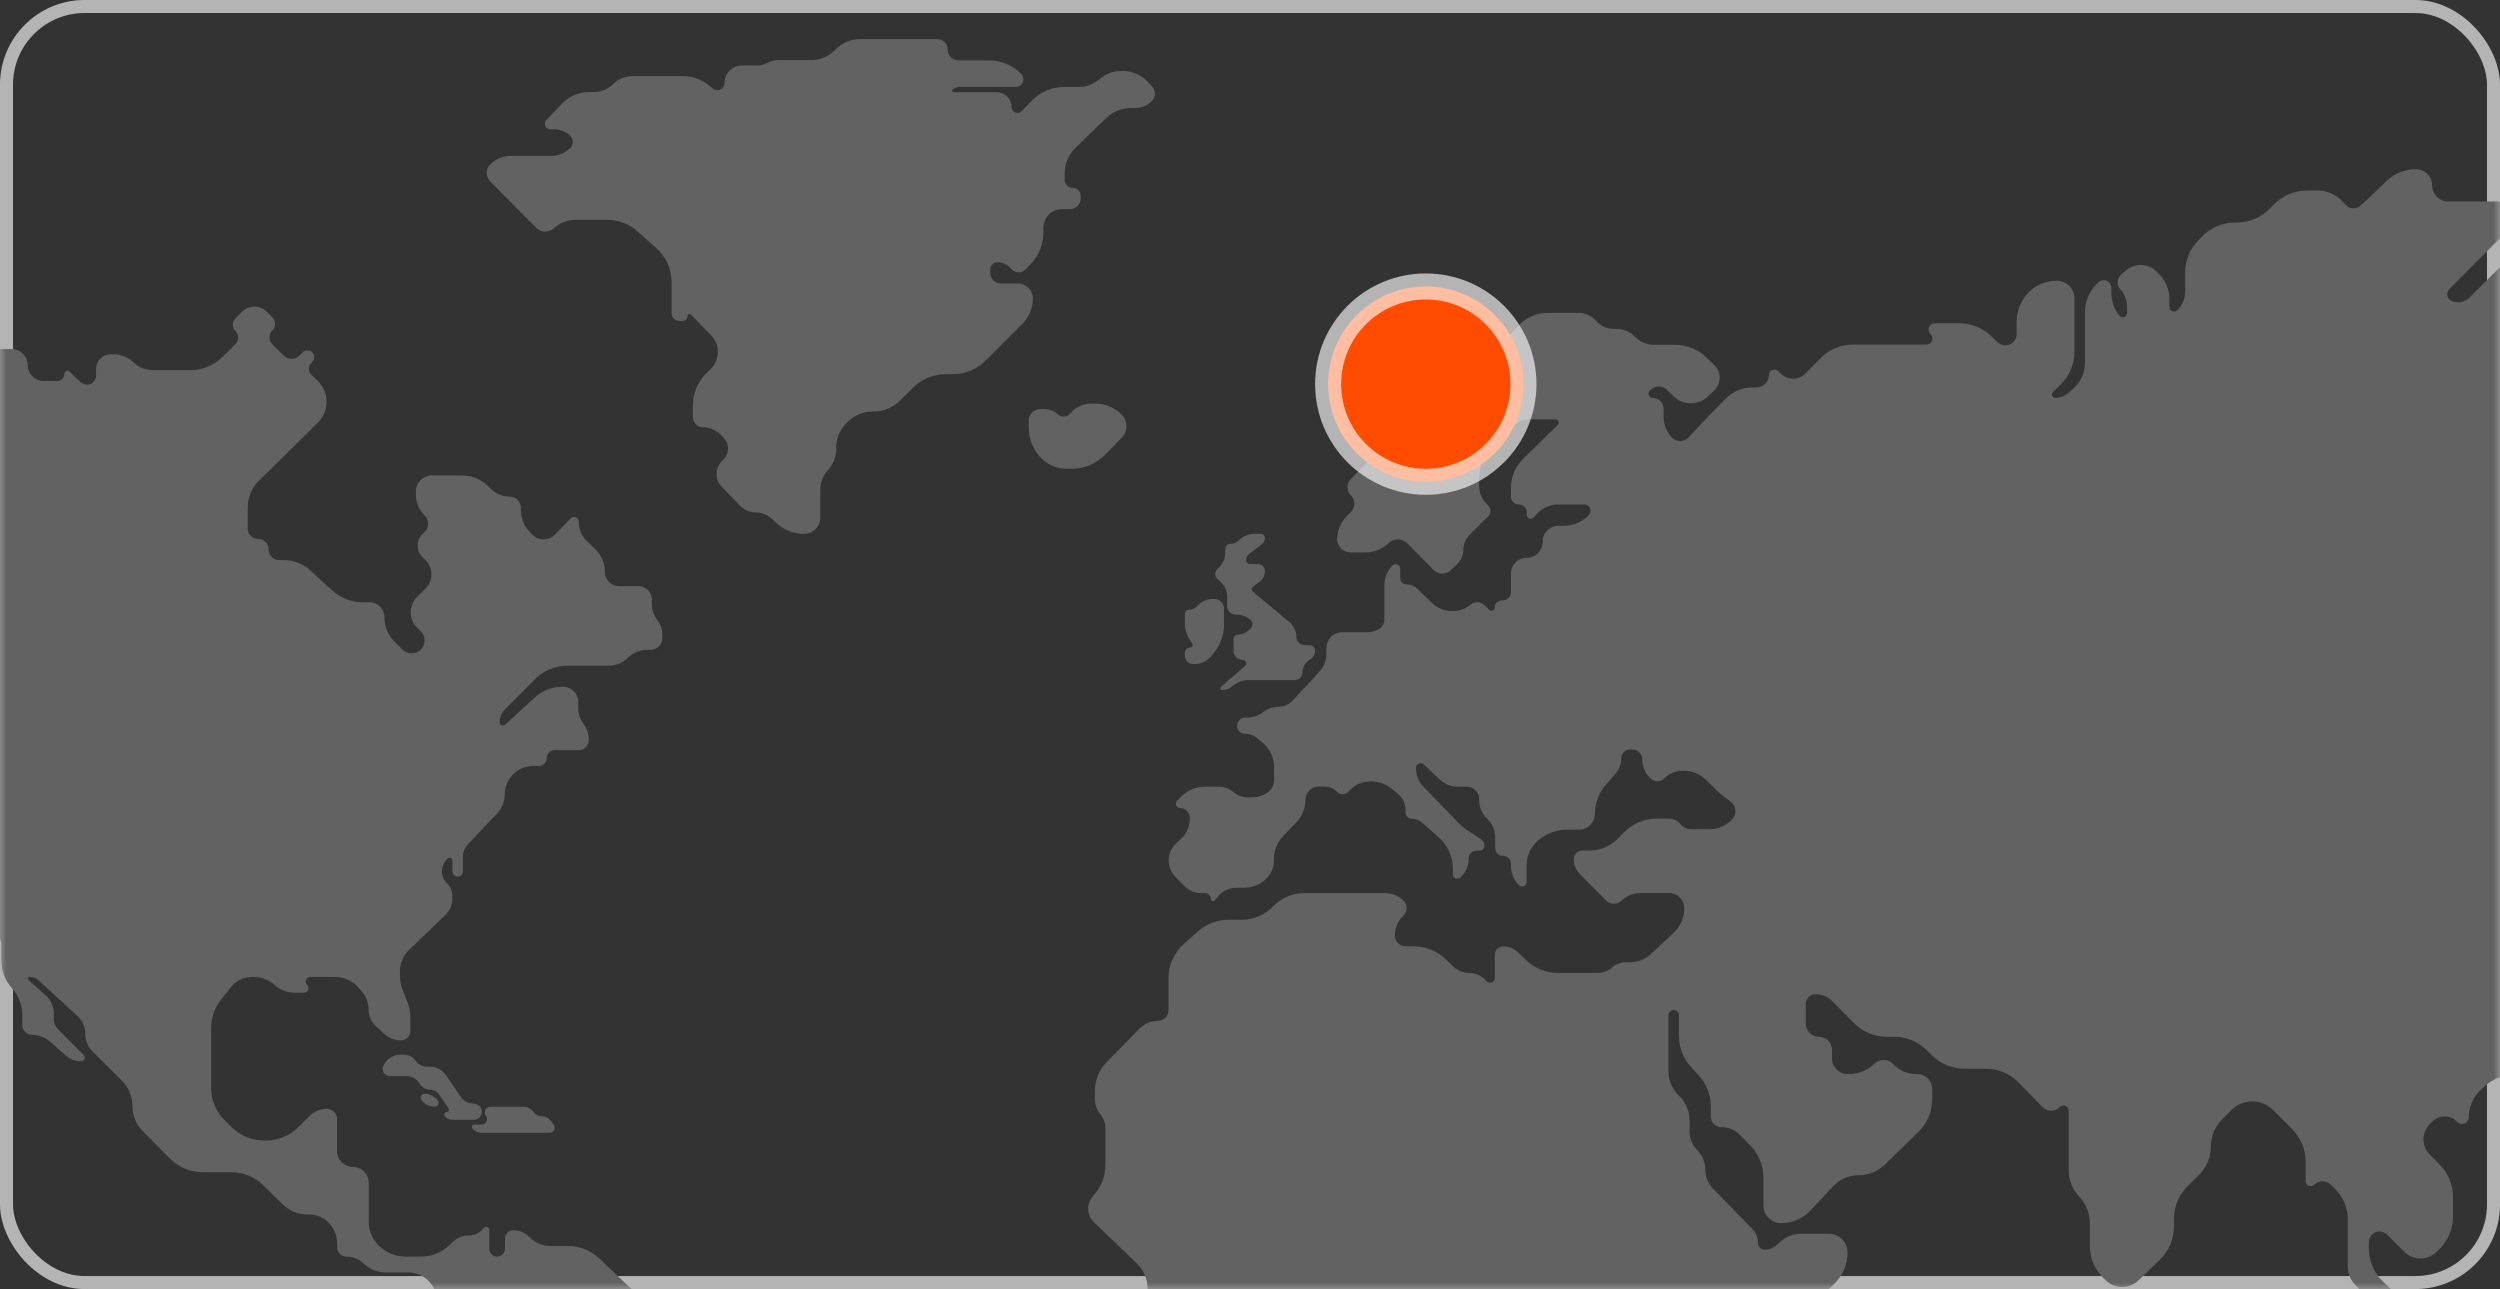 <svg xmlns="http://www.w3.org/2000/svg" xmlns:xlink="http://www.w3.org/1999/xlink" width="192px" height="99px" viewBox="0 0 192 99"><rect x="0" y="0" width="192" height="99" fill="#333333" stroke="none"/><title>world-map</title><desc>Created with Sketch.</desc><defs><rect id="path-1" x="0" y="0" width="192" height="99" rx="6"></rect></defs><g id="Dise&#xF1;o" stroke="none" stroke-width="1" fill="none" fill-rule="evenodd"><g id="DISE&#xD1;O-comunidades" transform="translate(-127, -2711)"><g id="Group-23" transform="translate(0, 2326)"><g id="Group-5-Copy" transform="translate(103, 118)"><g id="Group-20-Copy" transform="translate(0, 245)"><g id="world-map" transform="translate(24, 22)"><mask id="mask-2" fill="white"><use xlink:href="#path-1"></use></mask><rect stroke="#B4B4B4" x="0.5" y="0.5" width="191" height="98" rx="6"></rect><path d="M94.088,42.549 L94.11,42.113 C94.12,41.922 94.278,41.773 94.469,41.773 C94.69,41.773 94.904,41.696 95.074,41.555 L95.279,41.386 C95.582,41.137 95.962,41 96.354,41 L96.838,41 C97.008,41 97.146,41.138 97.146,41.308 C97.146,41.502 97.055,41.685 96.901,41.803 L95.939,42.54 C95.789,42.655 95.701,42.833 95.701,43.022 C95.701,43.187 95.835,43.321 96.001,43.321 L96.617,43.321 C96.909,43.321 97.146,43.558 97.146,43.849 C97.146,44.182 96.988,44.495 96.721,44.692 L96.211,45.07 C96.12,45.137 96.101,45.265 96.168,45.356 C96.173,45.362 96.179,45.369 96.184,45.375 L96.199,45.39 C96.294,45.491 96.396,45.587 96.503,45.676 L99.042,47.789 C99.367,48.061 99.556,48.462 99.556,48.886 C99.556,49.256 99.855,49.555 100.225,49.555 L100.589,49.555 C100.816,49.555 101,49.739 101,49.967 C101,50.224 100.874,50.466 100.663,50.614 L100.504,50.725 C100.204,50.935 100.026,51.278 100.026,51.644 C100.026,51.966 99.765,52.227 99.442,52.227 L95.923,52.227 C95.503,52.227 95.095,52.363 94.759,52.614 L94.544,52.774 C94.347,52.921 94.108,53 93.862,53 C93.783,53 93.72,52.937 93.72,52.858 C93.72,52.817 93.738,52.778 93.769,52.751 L95.617,51.143 C95.727,51.047 95.739,50.88 95.643,50.77 C95.593,50.712 95.52,50.679 95.443,50.679 C95.052,50.679 94.736,50.362 94.736,49.971 L94.736,49.098 C94.736,48.902 94.895,48.742 95.092,48.742 C95.322,48.742 95.547,48.666 95.73,48.526 L96.009,48.313 C96.215,48.155 96.254,47.86 96.097,47.654 C96.072,47.621 96.042,47.592 96.009,47.567 C95.694,47.325 95.307,47.194 94.909,47.194 L94.886,47.194 C94.534,47.194 94.249,46.909 94.249,46.557 L94.249,45.848 C94.249,45.351 94.018,44.883 93.624,44.58 L93.541,44.516 C93.303,44.333 93.258,43.992 93.442,43.754 C93.467,43.721 93.495,43.692 93.527,43.666 C93.862,43.389 94.066,42.983 94.088,42.549 Z M91.395,49.74 C91.51,49.74 91.602,49.647 91.602,49.533 C91.602,49.491 91.589,49.45 91.565,49.415 L91.395,49.17 C91.138,48.798 91,48.357 91,47.905 L91,47.141 C91,46.97 91.139,46.832 91.309,46.832 C91.509,46.832 91.7,46.757 91.848,46.624 L92.077,46.416 C92.372,46.148 92.756,46 93.155,46 L93.268,46 C93.672,46 94,46.328 94,46.732 L94,47.99 C94,48.75 93.742,49.488 93.268,50.082 L93.014,50.4 C92.712,50.779 92.253,51 91.768,51 L91.63,51 C91.282,51 91,50.718 91,50.37 L91,50.135 C91,49.917 91.177,49.74 91.395,49.74 Z M67.941,116.782 L66.02,118.666 C65.346,119.327 64.966,120.232 64.966,121.176 L64.966,124.799 C64.966,125.716 64.608,126.597 63.968,127.253 L63.59,127.641 C63.039,128.207 62.282,128.526 61.492,128.526 C60.701,128.526 59.943,128.842 59.386,129.403 L57.379,131.425 C56.819,131.99 56.504,132.754 56.504,133.55 C56.504,134.346 56.19,135.11 55.63,135.676 L54.538,136.78 C53.991,137.333 53.685,138.079 53.685,138.856 C53.685,139.636 53.391,140.387 52.861,140.96 L52.84,140.983 C52.302,141.565 51.545,141.896 50.752,141.896 L49.864,141.896 C49.384,141.896 48.995,142.286 48.995,142.765 C48.995,142.999 49.09,143.223 49.257,143.387 L49.902,144.017 C50.405,144.51 50.415,145.317 49.922,145.821 C49.913,145.83 49.905,145.839 49.896,145.847 C49.289,146.432 48.48,146.759 47.637,146.759 L47.249,146.759 C46.353,146.759 45.626,147.486 45.626,148.382 L45.626,148.795 C45.626,149.463 45.085,150.005 44.417,150.005 C43.749,150.005 43.207,150.546 43.207,151.214 L43.207,151.953 C43.207,152.668 42.916,153.352 42.402,153.847 L42.123,154.115 C41.786,154.44 41.596,154.887 41.596,155.355 C41.596,155.759 41.923,156.086 42.327,156.086 L42.572,156.086 C42.923,156.086 43.207,156.371 43.207,156.722 C43.207,157.13 43.054,157.524 42.779,157.826 L41.079,159.686 C40.634,160.172 40.388,160.807 40.388,161.466 C40.388,162.122 40.646,162.752 41.106,163.22 L41.622,163.745 C41.908,164.035 41.904,164.503 41.613,164.788 C41.475,164.924 41.289,165 41.096,165 L39.63,165 C38.745,165 37.893,164.667 37.244,164.066 L36.683,163.548 C35.963,162.882 35.553,161.946 35.553,160.966 L35.553,156.196 C35.553,155.459 35.842,154.752 36.359,154.227 C36.875,153.702 37.165,152.995 37.165,152.259 L37.165,150.207 C37.165,150.095 37.074,150.005 36.963,150.005 C36.851,150.005 36.761,150.095 36.761,150.207 L36.761,151.428 C36.761,151.762 36.491,152.032 36.157,152.032 C35.823,152.032 35.553,151.762 35.553,151.428 L35.553,150.962 C35.553,150.397 35.769,149.853 36.157,149.441 C36.545,149.03 36.761,148.486 36.761,147.92 L36.761,142.63 C36.761,141.981 37.058,141.368 37.567,140.965 C38.076,140.563 38.373,139.949 38.373,139.301 L38.373,125.262 C38.373,124.268 37.952,123.321 37.214,122.655 L36.711,122.199 C35.974,121.533 35.553,120.585 35.553,119.592 L35.553,118.584 C35.553,117.667 35.195,116.787 34.555,116.13 L30.522,111.992 C29.882,111.335 29.524,110.455 29.524,109.538 L29.524,107.674 C29.524,106.756 29.884,105.874 30.526,105.217 L32.55,103.145 C33.192,102.488 33.552,101.607 33.552,100.688 L33.552,99.924 C33.552,98.71 32.568,97.727 31.355,97.727 L29.638,97.727 C29.042,97.727 28.466,97.51 28.017,97.118 L27.858,96.978 C27.512,96.675 27.067,96.509 26.607,96.509 C26.213,96.509 25.894,96.189 25.894,95.795 L25.894,95.516 C25.894,94.928 25.67,94.362 25.267,93.933 C24.868,93.508 24.31,93.267 23.726,93.267 L23.574,93.267 C22.89,93.267 22.233,92.999 21.743,92.522 L20.207,91.023 C19.55,90.383 18.67,90.025 17.752,90.025 L15.55,90.025 C14.612,90.025 13.712,89.649 13.052,88.982 L10.968,86.877 C10.457,86.361 10.171,85.665 10.171,84.939 C10.171,84.214 9.882,83.519 9.368,83.008 L7.126,80.776 C6.758,80.41 6.551,79.912 6.551,79.394 C6.551,78.877 6.335,78.384 5.954,78.035 L2.958,75.284 C2.775,75.116 2.536,75.022 2.287,75.022 C2.207,75.022 2.141,75.088 2.141,75.168 C2.141,75.21 2.16,75.25 2.191,75.278 L3.49,76.419 C3.9,76.78 4.135,77.3 4.135,77.846 L4.135,78.283 C4.135,78.554 4.241,78.814 4.43,79.008 L4.708,79.295 C4.719,79.306 4.729,79.316 4.739,79.327 L6.432,81.027 C6.542,81.137 6.541,81.315 6.431,81.424 C6.378,81.477 6.307,81.506 6.233,81.506 C5.796,81.506 5.375,81.348 5.047,81.06 L3.819,79.983 C3.449,79.658 2.973,79.479 2.48,79.479 C2.058,79.479 1.716,79.137 1.716,78.715 L1.716,77.971 C1.716,77.198 1.429,76.452 0.91,75.878 C0.392,75.305 0.105,74.559 0.105,73.786 L0.105,72.539 C0.105,72.126 -0.23,71.791 -0.644,71.791 C-1.122,71.791 -1.58,71.597 -1.913,71.253 L-3.233,69.891 C-3.675,69.434 -3.923,68.824 -3.923,68.188 C-3.923,67.557 -4.186,66.953 -4.649,66.524 L-4.728,66.45 C-5.242,65.973 -5.534,65.304 -5.534,64.603 L-5.534,55.2 C-5.534,54.966 -5.344,54.776 -5.11,54.776 C-4.84,54.776 -4.585,54.895 -4.412,55.101 L-4.304,55.229 C-4.227,55.32 -4.091,55.332 -4,55.255 C-3.951,55.214 -3.923,55.154 -3.923,55.09 L-3.923,54.895 C-3.923,54.391 -4.127,53.909 -4.488,53.559 L-5.789,52.296 C-6.293,51.807 -6.968,51.534 -7.67,51.534 L-7.987,51.534 C-8.416,51.534 -8.764,51.186 -8.764,50.757 C-8.764,50.259 -8.961,49.781 -9.312,49.428 L-12.461,46.255 C-12.715,45.999 -13.061,45.855 -13.422,45.855 C-13.733,45.855 -13.986,45.603 -13.986,45.291 L-13.986,42.753 C-13.986,42.227 -14.412,41.801 -14.938,41.801 C-15.545,41.801 -16.125,41.549 -16.54,41.106 L-17.121,40.485 C-17.785,39.774 -18.715,39.371 -19.688,39.371 L-22.612,39.371 C-23.157,39.371 -23.678,39.151 -24.059,38.762 L-24.152,38.667 C-24.473,38.338 -24.913,38.153 -25.373,38.153 L-25.483,38.153 C-25.819,38.153 -26.092,38.425 -26.092,38.762 L-26.092,38.767 C-26.092,39.101 -25.821,39.371 -25.488,39.371 C-25.46,39.371 -25.437,39.394 -25.437,39.422 C-25.437,39.447 -25.455,39.468 -25.479,39.473 L-26.099,39.578 C-26.842,39.705 -27.522,40.072 -28.036,40.623 L-28.601,41.229 C-28.723,41.359 -28.928,41.367 -29.058,41.245 C-29.06,41.243 -29.062,41.241 -29.064,41.239 C-29.216,41.09 -29.301,40.886 -29.301,40.674 L-29.301,40.339 C-29.301,39.91 -29.142,39.496 -28.853,39.178 L-28.419,38.698 C-28.209,38.466 -28.093,38.165 -28.093,37.853 C-28.093,37.737 -28.187,37.644 -28.303,37.644 C-28.356,37.644 -28.408,37.664 -28.447,37.701 L-29.311,38.513 C-29.316,38.518 -29.321,38.523 -29.326,38.527 L-30.386,39.536 C-30.722,39.855 -30.913,40.299 -30.913,40.763 C-30.913,41.228 -31.096,41.675 -31.424,42.005 L-33.834,44.436 C-34.219,44.824 -34.743,45.043 -35.29,45.043 C-35.834,45.043 -36.354,45.271 -36.723,45.672 L-37.842,46.888 C-38.198,47.274 -38.698,47.494 -39.223,47.494 C-39.416,47.494 -39.572,47.337 -39.572,47.144 C-39.572,47.054 -39.537,46.967 -39.474,46.902 L-37.518,44.877 C-37.132,44.477 -36.599,44.252 -36.043,44.252 C-35.487,44.252 -34.954,44.026 -34.567,43.627 L-33.891,42.932 C-33.639,42.672 -33.645,42.256 -33.905,42.004 C-34.027,41.885 -34.191,41.818 -34.362,41.818 L-35.137,41.818 C-35.632,41.818 -36.104,42.027 -36.437,42.394 C-36.548,42.517 -36.738,42.526 -36.86,42.415 C-36.923,42.358 -36.959,42.277 -36.959,42.193 L-36.959,41.388 C-36.959,40.715 -37.504,40.169 -38.177,40.169 L-38.382,40.169 C-38.942,40.169 -39.395,39.715 -39.395,39.156 L-39.395,38.944 C-39.395,38.501 -39.755,38.142 -40.198,38.142 L-40.608,38.142 C-40.824,38.142 -41,37.967 -41,37.75 C-41,37.499 -40.899,37.259 -40.719,37.084 L-40.158,36.535 C-39.618,36.008 -38.893,35.712 -38.138,35.712 L-37.972,35.712 C-37.413,35.712 -36.959,35.259 -36.959,34.699 C-36.959,34.139 -37.413,33.685 -37.972,33.685 L-40.048,33.685 C-40.574,33.685 -41,33.259 -41,32.733 L-41,32.492 C-41,32.04 -40.804,31.611 -40.462,31.315 L-40.247,31.129 C-40.039,30.948 -39.773,30.849 -39.498,30.849 C-39.223,30.849 -38.957,30.949 -38.75,31.129 L-37.991,31.789 C-37.836,31.924 -37.6,31.908 -37.465,31.753 C-37.406,31.685 -37.373,31.598 -37.373,31.508 C-37.373,30.983 -37.583,30.481 -37.956,30.113 L-40.209,27.888 C-40.457,27.644 -40.596,27.31 -40.596,26.961 C-40.596,26.661 -40.352,26.417 -40.052,26.417 L-39.834,26.417 C-39.348,26.417 -38.884,26.214 -38.554,25.857 L-37.491,24.707 C-36.826,23.987 -35.89,23.578 -34.909,23.578 L-32.451,23.578 C-31.778,23.578 -31.139,23.874 -30.704,24.388 C-30.269,24.902 -29.63,25.199 -28.956,25.199 L-21.713,25.199 C-20.804,25.199 -19.93,25.551 -19.275,26.181 L-17.544,27.847 C-17.148,28.228 -16.62,28.441 -16.071,28.441 C-15.598,28.441 -15.214,28.057 -15.214,27.584 L-15.214,27.569 C-15.214,27.009 -14.999,26.471 -14.613,26.066 L-14.494,25.941 C-14.034,25.458 -13.396,25.185 -12.729,25.185 L-10.568,25.185 C-10.166,25.185 -9.776,25.329 -9.471,25.591 C-9.166,25.853 -8.776,25.997 -8.374,25.997 L-8.359,25.997 C-8.219,25.997 -8.106,25.884 -8.106,25.744 C-8.106,25.674 -8.135,25.608 -8.186,25.56 L-8.498,25.267 C-8.611,25.161 -8.617,24.983 -8.511,24.871 C-8.458,24.814 -8.384,24.782 -8.307,24.782 C-7.852,24.782 -7.416,24.959 -7.09,25.275 L-6.532,25.815 C-5.877,26.45 -4.999,26.806 -4.086,26.806 L0.898,26.806 C1.575,26.806 2.124,27.354 2.124,28.031 C2.124,28.708 2.672,29.256 3.349,29.256 L4.399,29.256 C4.699,29.256 4.943,29.013 4.943,28.712 C4.943,28.582 5.048,28.478 5.177,28.478 C5.237,28.478 5.295,28.5 5.339,28.542 L6.195,29.352 C6.477,29.618 6.921,29.606 7.188,29.324 C7.311,29.193 7.38,29.021 7.38,28.842 L7.38,28.322 C7.38,27.709 7.877,27.212 8.49,27.212 L8.718,27.212 C9.284,27.212 9.83,27.429 10.241,27.819 C10.652,28.209 11.197,28.427 11.764,28.427 L14.617,28.427 C15.542,28.427 16.43,28.062 17.088,27.412 L18.09,26.422 C18.362,26.153 18.365,25.713 18.096,25.441 C18.093,25.438 18.091,25.436 18.088,25.433 C17.814,25.164 17.81,24.723 18.079,24.449 C18.081,24.447 18.083,24.445 18.085,24.443 L18.592,23.939 C19.115,23.42 19.96,23.42 20.483,23.94 L20.908,24.363 C21.192,24.646 21.194,25.105 20.911,25.39 C20.909,25.391 20.908,25.393 20.906,25.395 C20.62,25.676 20.617,26.136 20.899,26.422 C20.9,26.423 20.902,26.425 20.903,26.427 L21.788,27.307 C22.124,27.641 22.667,27.64 23.001,27.305 L23.24,27.065 C23.443,26.861 23.773,26.86 23.978,27.061 C24.182,27.262 24.185,27.591 23.984,27.796 C23.984,27.796 23.984,27.796 23.984,27.796 L23.901,27.88 C23.656,28.13 23.66,28.531 23.909,28.776 C23.91,28.777 23.911,28.778 23.913,28.779 L24.407,29.258 C24.839,29.675 25.083,30.25 25.083,30.851 C25.083,31.453 24.842,32.029 24.415,32.452 L20.772,36.057 C20.766,36.063 20.76,36.069 20.754,36.075 L19.893,36.915 C19.337,37.458 19.023,38.202 19.023,38.98 L19.023,40.589 C19.023,41.034 19.384,41.395 19.829,41.395 C20.274,41.395 20.634,41.755 20.634,42.2 L20.634,42.205 C20.634,42.653 20.997,43.016 21.445,43.016 L21.804,43.016 C22.556,43.016 23.281,43.298 23.835,43.806 L25.498,45.332 C26.147,45.927 26.995,46.258 27.875,46.258 L28.392,46.258 C29.017,46.258 29.524,46.765 29.524,47.39 C29.524,48.115 29.815,48.809 30.33,49.319 L30.903,49.884 C31.297,50.273 31.929,50.273 32.323,49.885 C32.708,49.505 32.712,48.885 32.333,48.5 C32.328,48.496 32.324,48.492 32.32,48.487 L32.044,48.218 C31.724,47.905 31.543,47.476 31.543,47.028 C31.543,46.58 31.723,46.15 32.042,45.836 L32.672,45.214 C33.283,44.61 33.289,43.626 32.686,43.015 C32.684,43.013 32.682,43.011 32.68,43.009 L32.421,42.749 C31.953,42.281 31.952,41.523 32.419,41.053 L32.616,40.855 C32.968,40.501 32.966,39.928 32.612,39.576 C32.609,39.573 32.606,39.57 32.603,39.567 C32.182,39.16 31.943,38.599 31.943,38.013 L31.943,37.724 C31.943,37.058 32.483,36.518 33.15,36.518 L35.502,36.518 C36.242,36.518 36.952,36.809 37.478,37.328 L37.694,37.541 C38.082,37.924 38.605,38.139 39.15,38.139 C39.62,38.139 40.002,38.52 40.002,38.99 L40.002,39.142 C40.002,39.785 40.25,40.404 40.695,40.869 L40.872,41.053 C41.334,41.536 42.1,41.552 42.582,41.09 C42.594,41.079 42.605,41.068 42.616,41.057 L43.815,39.815 C43.956,39.669 44.189,39.665 44.334,39.805 C44.406,39.875 44.446,39.97 44.446,40.069 C44.446,40.649 44.687,41.203 45.11,41.598 L45.671,42.122 C46.173,42.591 46.458,43.249 46.458,43.936 C46.458,44.532 46.941,45.015 47.537,45.015 L49.032,45.015 C49.6,45.015 50.061,45.476 50.061,46.044 L50.061,46.419 C50.061,46.843 50.203,47.255 50.465,47.588 C50.726,47.921 50.869,48.333 50.869,48.757 L50.869,49.006 C50.869,49.505 50.464,49.909 49.965,49.909 L49.693,49.909 C49.142,49.909 48.613,50.128 48.223,50.517 C47.833,50.906 47.305,51.124 46.754,51.124 L43.585,51.124 C42.65,51.124 41.754,51.496 41.094,52.159 L38.779,54.483 C38.519,54.745 38.373,55.098 38.373,55.467 C38.373,55.607 38.486,55.721 38.626,55.721 C38.689,55.721 38.75,55.697 38.797,55.654 L41.073,53.568 C41.651,53.039 42.406,52.745 43.19,52.745 L43.244,52.745 C43.887,52.745 44.408,53.266 44.408,53.909 L44.408,54.419 C44.408,54.843 44.55,55.255 44.81,55.59 C45.071,55.924 45.212,56.336 45.212,56.761 L45.212,56.857 C45.212,57.272 44.876,57.608 44.461,57.608 L42.598,57.608 C42.262,57.608 41.989,57.881 41.989,58.217 C41.989,58.554 41.716,58.826 41.38,58.826 L40.948,58.826 C40.367,58.826 39.81,59.06 39.403,59.474 L39.38,59.498 C38.986,59.898 38.766,60.436 38.766,60.997 C38.766,61.559 38.548,62.098 38.159,62.503 L37.43,63.262 C37.422,63.269 37.415,63.277 37.408,63.284 L36.244,64.516 C36.227,64.534 36.209,64.553 36.192,64.572 L35.885,64.911 C35.672,65.148 35.553,65.456 35.553,65.775 L35.553,66.927 C35.553,67.15 35.372,67.331 35.149,67.331 C34.926,67.331 34.746,67.15 34.746,66.927 L34.746,66.108 C34.746,65.98 34.642,65.877 34.515,65.877 C34.448,65.877 34.386,65.905 34.342,65.955 L34.28,66.025 C34.059,66.273 33.938,66.593 33.938,66.924 C33.938,67.254 34.068,67.571 34.299,67.806 L34.342,67.849 C34.6,68.111 34.746,68.465 34.746,68.834 L34.746,69.001 C34.746,69.475 34.553,69.929 34.212,70.259 L31.406,72.972 C30.964,73.398 30.715,73.986 30.715,74.601 L30.715,74.859 C30.715,75.323 30.807,75.782 30.985,76.21 L31.252,76.853 C31.431,77.281 31.522,77.74 31.522,78.204 L31.522,79.16 C31.522,79.566 31.193,79.896 30.786,79.896 C30.313,79.896 29.857,79.718 29.509,79.397 L28.864,78.801 C28.51,78.474 28.31,78.015 28.31,77.534 C28.31,77.047 28.139,76.575 27.828,76.199 L27.584,75.905 C27.124,75.35 26.441,75.029 25.721,75.029 L23.839,75.029 C23.642,75.029 23.483,75.189 23.483,75.386 C23.483,75.48 23.52,75.57 23.586,75.637 C23.725,75.777 23.724,76.002 23.584,76.141 C23.517,76.207 23.427,76.244 23.333,76.244 L22.661,76.244 C22.076,76.244 21.511,76.028 21.075,75.637 C20.639,75.246 20.074,75.029 19.488,75.029 L19.374,75.029 C18.728,75.029 18.118,75.326 17.718,75.833 L16.968,76.786 C16.479,77.406 16.214,78.172 16.214,78.961 L16.214,83.541 C16.214,84.486 16.594,85.391 17.268,86.052 L17.813,86.586 C18.47,87.23 19.354,87.591 20.274,87.591 L20.433,87.591 C21.364,87.591 22.258,87.222 22.917,86.563 L23.772,85.709 C24.126,85.356 24.604,85.158 25.104,85.158 C25.534,85.158 25.883,85.507 25.883,85.938 L25.883,88.4 C25.883,89.073 26.429,89.618 27.102,89.618 C27.775,89.618 28.32,90.164 28.32,90.837 L28.32,93.816 C28.32,94.545 28.627,95.241 29.166,95.733 C29.71,96.23 30.42,96.505 31.157,96.505 L32.36,96.505 C33.128,96.505 33.869,96.216 34.434,95.695 L34.801,95.356 C35.13,95.053 35.561,94.884 36.009,94.884 C36.448,94.884 36.862,94.68 37.128,94.331 L37.14,94.315 C37.222,94.209 37.374,94.188 37.48,94.27 C37.54,94.316 37.575,94.387 37.575,94.462 L37.575,95.901 C37.575,96.235 37.846,96.505 38.179,96.505 C38.513,96.505 38.783,96.235 38.783,95.901 L38.783,95.144 C38.783,94.778 39.08,94.481 39.446,94.481 C39.872,94.481 40.282,94.644 40.592,94.936 L40.753,95.089 C41.167,95.479 41.714,95.696 42.283,95.696 L43.627,95.696 C44.533,95.696 45.403,96.046 46.058,96.672 L47.409,97.966 C47.414,97.97 47.418,97.974 47.422,97.978 L48.352,98.859 C48.953,99.429 49.75,99.747 50.578,99.747 L53.131,99.747 C53.815,99.747 54.471,100.02 54.953,100.505 C55.436,100.99 55.707,101.647 55.707,102.332 L55.707,103.693 C55.707,104.468 56.005,105.214 56.539,105.776 C57.07,106.335 57.807,106.651 58.578,106.651 L58.754,106.651 C59.518,106.651 60.138,107.271 60.138,108.035 L60.138,108.069 C60.138,108.852 60.773,109.487 61.556,109.487 L62.455,109.487 C63.34,109.487 64.192,109.821 64.841,110.421 L65.014,110.58 C65.663,111.181 66.515,111.514 67.4,111.514 L67.512,111.514 C68.332,111.514 68.998,112.179 68.998,113 C68.998,113.001 68.998,113.001 68.998,113.002 L68.995,114.277 C68.994,115.22 68.614,116.122 67.941,116.782 Z M34.15,85.704 L34.145,85.696 C34.087,85.612 34.108,85.498 34.192,85.441 C34.222,85.42 34.259,85.409 34.296,85.409 C34.397,85.409 34.48,85.326 34.48,85.224 C34.48,85.187 34.469,85.151 34.448,85.121 L33.731,84.067 C33.57,83.83 33.302,83.688 33.015,83.688 C32.728,83.688 32.46,83.547 32.298,83.31 L32.199,83.166 C31.976,82.84 31.605,82.644 31.209,82.644 L29.941,82.644 C29.636,82.644 29.388,82.397 29.388,82.091 C29.388,81.997 29.412,81.904 29.458,81.822 L29.508,81.734 C29.76,81.281 30.238,81 30.757,81 L31.042,81 C31.389,81 31.715,81.172 31.911,81.459 C32.107,81.747 32.432,81.918 32.78,81.918 L33.015,81.918 C33.51,81.918 33.974,82.163 34.253,82.572 L35.386,84.234 C35.608,84.56 35.977,84.754 36.371,84.754 L36.377,84.754 C36.721,84.754 37,85.033 37,85.377 C37,85.721 36.721,86 36.377,86 L34.712,86 C34.488,86 34.278,85.889 34.15,85.704 Z M33.384,85 C32.996,85 32.63,84.82 32.393,84.512 L32.368,84.479 C32.268,84.348 32.292,84.162 32.422,84.062 C32.474,84.022 32.538,84 32.604,84 C32.985,84 33.345,84.174 33.582,84.473 L33.618,84.518 C33.72,84.646 33.698,84.834 33.569,84.936 C33.517,84.977 33.451,85 33.384,85 Z M37.316,85.684 C37.173,85.497 37.209,85.23 37.395,85.088 C37.469,85.031 37.56,85 37.654,85 L40.206,85 C40.497,85 40.772,85.136 40.948,85.367 L40.984,85.414 C41.138,85.616 41.377,85.734 41.631,85.734 C41.885,85.734 42.125,85.853 42.279,86.055 L42.517,86.367 C42.649,86.54 42.616,86.787 42.443,86.919 C42.374,86.972 42.29,87 42.204,87 L36.995,87 C36.724,87 36.466,86.885 36.285,86.684 C36.215,86.606 36.221,86.486 36.299,86.416 C36.334,86.384 36.379,86.367 36.426,86.367 L36.979,86.367 C37.214,86.367 37.404,86.177 37.404,85.942 C37.404,85.849 37.373,85.758 37.316,85.684 Z M70.146,29.755 L69.139,30.752 C68.588,31.298 67.843,31.604 67.067,31.604 L67.04,31.604 C66.284,31.604 65.56,31.913 65.038,32.46 L64.938,32.565 C64.477,33.047 64.22,33.688 64.22,34.355 L64.22,34.486 C64.22,35.071 64.002,35.635 63.608,36.067 C63.215,36.5 62.996,37.064 62.996,37.649 L62.996,39.766 C62.996,40.447 62.444,41 61.762,41 L61.738,41 C60.96,41 60.212,40.706 59.642,40.178 L59.272,39.835 C58.939,39.526 58.503,39.355 58.05,39.355 C57.599,39.355 57.167,39.173 56.852,38.85 L55.432,37.394 C54.902,36.85 54.899,35.984 55.425,35.436 L55.584,35.269 C56.022,34.813 56.023,34.092 55.585,33.635 L55.352,33.392 C55.001,33.026 54.515,32.818 54.007,32.818 C53.568,32.818 53.212,32.462 53.212,32.023 L53.212,31.149 C53.212,30.187 53.607,29.266 54.305,28.602 L54.561,28.359 C55.295,27.66 55.324,26.498 54.625,25.763 C54.62,25.757 54.614,25.751 54.608,25.745 L53.066,24.168 C53.007,24.107 52.91,24.106 52.849,24.165 C52.82,24.194 52.803,24.234 52.803,24.275 C52.803,24.482 52.635,24.651 52.427,24.651 L52.191,24.651 C51.853,24.651 51.58,24.377 51.58,24.039 L51.58,21.678 C51.58,20.673 51.149,19.716 50.397,19.048 L48.95,17.764 C48.307,17.194 47.477,16.879 46.617,16.879 L44.216,16.879 C43.6,16.879 43.007,17.11 42.553,17.526 C42.16,17.888 41.551,17.873 41.175,17.493 L37.646,13.927 C37.288,13.566 37.29,12.985 37.649,12.625 C38.064,12.209 38.628,11.976 39.216,11.976 L42.341,11.976 C42.851,11.976 43.342,11.782 43.715,11.434 L43.779,11.374 C44.044,11.127 44.058,10.711 43.81,10.446 C43.8,10.434 43.788,10.423 43.777,10.412 C43.444,10.104 43.006,9.932 42.552,9.932 L42.269,9.932 C42.035,9.932 41.845,9.742 41.845,9.508 C41.845,9.399 41.887,9.294 41.962,9.215 L43.149,7.968 C43.692,7.396 44.445,7.073 45.233,7.073 L45.595,7.073 C46.154,7.073 46.689,6.852 47.086,6.459 C47.482,6.066 48.018,5.845 48.576,5.845 L52.433,5.845 C53.281,5.845 54.095,6.176 54.702,6.768 C54.922,6.983 55.275,6.978 55.49,6.758 C55.592,6.654 55.648,6.514 55.648,6.369 L55.648,6.36 C55.648,5.625 56.244,5.03 56.979,5.03 L58.148,5.03 C58.426,5.03 58.699,4.959 58.942,4.825 C59.185,4.691 59.457,4.62 59.735,4.62 L62.264,4.62 C62.982,4.62 63.669,4.328 64.167,3.81 C64.665,3.292 65.352,3 66.07,3 L71.967,3 C72.419,3 72.784,3.366 72.784,3.817 C72.784,4.268 73.15,4.634 73.601,4.634 L75.934,4.634 C76.832,4.634 77.696,4.978 78.349,5.595 L78.413,5.656 C78.651,5.881 78.661,6.255 78.437,6.493 C78.325,6.611 78.17,6.678 78.007,6.678 L73.696,6.678 C73.497,6.678 73.305,6.751 73.156,6.883 C73.108,6.925 73.104,6.999 73.146,7.048 C73.169,7.073 73.201,7.087 73.234,7.087 L76.556,7.087 C77.182,7.087 77.689,7.595 77.689,8.22 C77.689,8.471 77.892,8.674 78.143,8.674 C78.267,8.674 78.385,8.623 78.471,8.534 L79.203,7.767 C79.866,7.071 80.785,6.678 81.746,6.678 L82.842,6.678 C83.438,6.678 84.015,6.46 84.462,6.065 C84.91,5.671 85.486,5.453 86.083,5.453 L86.252,5.453 C86.951,5.453 87.619,5.739 88.102,6.245 L88.475,6.636 C88.77,6.945 88.772,7.429 88.48,7.74 C88.148,8.094 87.685,8.294 87.2,8.294 L86.854,8.294 C86.146,8.294 85.464,8.57 84.955,9.064 L82.585,11.361 C82.063,11.867 81.768,12.562 81.768,13.289 L81.768,13.812 C81.768,14.151 82.043,14.425 82.382,14.425 C82.721,14.425 82.995,14.7 82.995,15.039 L82.995,15.243 C82.995,15.694 82.63,16.06 82.178,16.06 L81.566,16.06 C80.776,16.06 80.136,16.7 80.136,17.489 L80.136,17.857 C80.136,18.743 79.798,19.595 79.191,20.24 L78.778,20.68 C78.495,20.98 78.022,20.995 77.721,20.712 C77.714,20.705 77.708,20.699 77.701,20.692 L77.543,20.532 C77.296,20.281 76.958,20.14 76.606,20.14 C76.303,20.14 76.056,20.386 76.056,20.69 L76.056,20.957 C76.056,21.408 76.422,21.774 76.874,21.774 L78.173,21.774 C78.807,21.774 79.321,22.288 79.321,22.923 C79.321,23.659 79.029,24.364 78.508,24.883 L75.679,27.708 C75.024,28.361 74.138,28.73 73.213,28.735 L72.601,28.738 C71.681,28.743 70.8,29.108 70.146,29.755 Z M79,32.787 L79,32.327 C79,31.825 79.407,31.418 79.909,31.418 L80.211,31.418 C80.601,31.418 80.978,31.565 81.265,31.829 C81.515,32.058 81.901,32.048 82.137,31.806 L82.318,31.62 C82.705,31.224 83.236,31 83.79,31 L84.134,31 C84.905,31 85.642,31.318 86.171,31.878 C86.634,32.368 86.626,33.136 86.154,33.617 L84.844,34.949 C84.183,35.621 83.28,36 82.337,36 L81.907,36 C81.101,36 80.337,35.644 79.818,35.028 C79.29,34.401 79,33.607 79,32.787 Z M144.914,123.143 L144.408,123.632 C143.722,124.294 143.335,125.207 143.335,126.16 L143.335,127.924 C143.335,128.9 142.929,129.832 142.214,130.497 L141.902,130.788 C141.169,131.471 140.032,131.47 139.3,130.786 L139.116,130.614 C138.404,129.949 138,129.018 138,128.045 L138,127.297 C138,126.673 138.238,126.072 138.666,125.617 C139.094,125.162 139.333,124.561 139.333,123.937 L139.333,123.152 C139.333,122.163 139.749,121.219 140.481,120.553 L141.624,119.511 C141.633,119.503 141.641,119.495 141.65,119.487 L143.502,117.765 C143.966,117.334 144.684,117.335 145.147,117.766 C145.672,118.256 145.973,118.939 145.979,119.657 L145.987,120.584 C145.995,121.548 145.607,122.474 144.914,123.143 Z M190.573,111.688 C190.27,111.397 190.26,110.915 190.551,110.612 C190.559,110.604 190.567,110.596 190.575,110.589 L190.693,110.475 C190.989,110.193 191.435,110.136 191.792,110.336 C192.186,110.556 192.63,110.671 193.081,110.671 L196.279,110.671 C196.88,110.671 197.463,110.877 197.932,111.253 C198.4,111.63 198.984,111.836 199.585,111.836 L204.166,111.836 C204.353,111.836 204.505,111.987 204.505,112.175 C204.505,112.266 204.468,112.354 204.403,112.418 C204.02,112.791 203.506,113 202.971,113 L197.887,113 C197.46,113 197.044,112.864 196.699,112.612 C196.354,112.361 195.937,112.225 195.51,112.227 L191.942,112.236 C191.432,112.237 190.941,112.041 190.573,111.688 Z M198.663,97.476 C198.448,97.703 198.149,97.831 197.837,97.831 L197.649,97.831 C197.276,97.831 196.973,98.134 196.973,98.508 L196.973,98.843 C196.973,99.431 197.193,99.997 197.59,100.43 L197.926,100.796 C198.087,100.972 198.094,101.24 197.941,101.424 C197.768,101.631 197.674,101.892 197.674,102.161 L197.674,103.08 C197.674,103.941 197.356,104.771 196.78,105.411 L196.003,106.275 C195.589,106.737 194.998,107 194.378,107 L194.362,107 C193.749,107 193.161,106.755 192.728,106.32 C192.296,105.884 192.053,105.295 192.053,104.681 L192.053,104.39 C192.053,103.918 191.863,103.466 191.527,103.135 C191.19,102.805 191,102.353 191,101.881 L191,101.332 C191,100.848 191.374,100.447 191.857,100.413 C192.404,100.374 192.911,100.11 193.255,99.684 L196.138,96.121 C196.571,95.586 197.355,95.504 197.89,95.936 C197.937,95.975 197.982,96.016 198.023,96.061 L198.669,96.762 C198.855,96.964 198.853,97.277 198.663,97.476 Z M200,80.152 C200,79.614 200.232,79.101 200.638,78.746 L200.813,78.593 C201.213,78.242 201.797,78.199 202.244,78.487 L202.357,78.56 C202.633,78.737 202.712,79.105 202.535,79.38 C202.508,79.422 202.476,79.46 202.439,79.494 L202.24,79.679 C202.01,79.893 201.879,80.193 201.879,80.507 C201.879,80.779 201.658,81 201.386,81 L200.848,81 C200.38,81 200,80.62 200,80.152 Z M205.482,112 C205.768,112 206,112.232 206,112.518 L206,112.585 C206,112.956 205.839,113.309 205.558,113.553 L204.228,114.708 C204.011,114.896 203.733,115 203.446,115 C203.2,115 203,114.8 203,114.554 L203,114.461 C203,114.116 203.139,113.785 203.386,113.544 L204.594,112.362 C204.831,112.13 205.15,112 205.482,112 Z M227.092,148.171 L225.719,149.309 C225.181,149.756 224.504,150 223.805,150 C223.136,150 222.517,149.643 222.181,149.064 L221.474,147.843 C221.163,147.307 221,146.699 221,146.08 L221,145.832 C221,145.372 221.372,145 221.832,145 L221.982,145 C222.363,145 222.676,145.3 222.693,145.681 C222.71,146.062 223.024,146.362 223.405,146.362 L225.42,146.362 C226.072,146.362 226.703,146.131 227.201,145.71 C227.402,145.541 227.702,145.566 227.872,145.767 C227.943,145.851 227.983,145.958 227.984,146.068 L227.986,146.238 C227.995,146.984 227.666,147.694 227.092,148.171 Z M229.818,136.004 L228.245,137.402 C227.663,137.92 227.329,138.663 227.329,139.443 C227.329,140.226 227.008,140.974 226.441,141.514 L225.345,142.558 C225.086,142.804 224.679,142.8 224.425,142.549 C224.132,142.261 223.738,142.099 223.327,142.099 L220.263,142.099 C219.649,142.099 219.152,141.602 219.152,140.989 C219.152,140.28 218.864,139.601 218.353,139.109 L218.268,139.027 C217.791,138.568 217.521,137.934 217.521,137.272 L217.521,137.042 C217.521,136.855 217.37,136.703 217.183,136.703 C217.094,136.703 217.009,136.738 216.945,136.8 C216.621,137.118 216.106,137.131 215.765,136.83 L214.485,135.699 C213.917,135.197 213.185,134.919 212.427,134.919 L211.919,134.919 C211.483,134.919 211.058,135.051 210.699,135.296 C210.34,135.542 209.915,135.674 209.48,135.674 L207.706,135.674 C206.806,135.674 205.94,136.019 205.287,136.638 L202.939,138.865 C202.286,139.484 201.42,139.83 200.52,139.83 L198.429,139.83 C197.938,139.83 197.54,139.431 197.54,138.94 C197.54,138.375 197.784,137.837 198.21,137.466 L198.559,137.161 C199.207,136.595 199.579,135.777 199.579,134.918 L199.579,134.639 C199.579,133.604 199.122,132.622 198.329,131.956 L196.434,130.364 C196.347,130.291 196.336,130.16 196.409,130.073 C196.448,130.026 196.506,129.999 196.567,129.999 C196.88,129.999 197.134,129.745 197.134,129.432 L197.134,127.745 C197.134,126.811 197.506,125.916 198.166,125.257 L199.929,123.498 C200.364,123.063 200.953,122.819 201.568,122.819 C202.185,122.819 202.778,122.585 203.228,122.163 L207.197,118.441 C207.572,118.089 208.152,118.072 208.547,118.402 C208.941,118.732 209.52,118.713 209.893,118.359 L210.949,117.359 C211.602,116.739 212.468,116.394 213.368,116.394 L215.839,116.394 C216.543,116.394 217.113,116.964 217.113,117.667 C217.113,118.481 217.444,119.259 218.031,119.823 L218.429,120.205 C218.945,120.7 219.76,120.698 220.273,120.199 C220.861,119.629 221.192,118.844 221.192,118.025 L221.192,116.133 C221.192,115.867 221.408,115.652 221.674,115.652 C221.798,115.652 221.918,115.7 222.008,115.787 L222.164,115.938 C222.585,116.344 222.823,116.904 222.823,117.49 C222.823,118.073 223.067,118.63 223.496,119.026 L223.639,119.158 C224.159,119.638 224.454,120.313 224.454,121.02 L224.454,121.202 C224.454,122.021 224.816,122.798 225.441,123.326 L228.4,125.823 C228.748,126.117 228.95,126.55 228.95,127.007 C228.95,127.468 229.13,127.912 229.452,128.242 L229.994,128.799 C230.633,129.453 230.99,130.331 230.992,131.245 L230.997,133.37 C230.999,134.376 230.57,135.335 229.818,136.004 Z M225.608,113 L225.589,113 C224.706,113 223.856,112.668 223.207,112.07 L222.684,111.589 C222.204,111.147 221.575,110.901 220.923,110.901 L220.602,110.901 C220.219,110.901 219.908,111.212 219.908,111.595 C219.908,111.979 219.597,112.289 219.214,112.289 L217.961,112.289 C217.674,112.289 217.441,112.056 217.441,111.769 C217.441,111.482 217.208,111.249 216.92,111.249 L215.277,111.249 C215.128,111.249 215.006,111.128 215.006,110.978 C215.006,110.893 215.046,110.813 215.114,110.762 C215.39,110.553 215.445,110.16 215.236,109.884 C215.205,109.842 215.168,109.804 215.126,109.771 L214.003,108.877 C213.391,108.39 212.631,108.124 211.849,108.124 L211.564,108.124 C211.38,108.124 211.23,107.975 211.23,107.791 C211.23,107.691 211.275,107.597 211.351,107.534 L211.716,107.23 C211.935,107.048 212.062,106.778 212.062,106.493 C212.062,106.245 211.861,106.043 211.612,106.043 L210.522,106.043 C210.234,106.043 210,105.81 210,105.522 C210,105.234 210.234,105 210.522,105 L212.871,105 C213.331,105 213.704,105.373 213.704,105.834 C213.704,106.058 213.886,106.24 214.11,106.24 C214.201,106.24 214.289,106.209 214.361,106.153 L214.756,105.844 C215.15,105.536 215.704,105.54 216.093,105.853 C216.523,106.199 217.059,106.388 217.612,106.388 L217.723,106.388 C218.348,106.388 218.954,106.601 219.442,106.992 L221.6,108.72 C221.959,109.008 222.405,109.165 222.866,109.165 L223.068,109.165 C223.349,109.165 223.577,109.392 223.577,109.673 C223.577,109.995 223.72,110.3 223.969,110.504 L225.926,112.115 C226.138,112.291 226.169,112.605 225.994,112.818 C225.899,112.933 225.757,113 225.608,113 Z M227.246,105.476 C227.628,105.193 228.15,105.193 228.531,105.476 L229.289,106.037 C229.736,106.369 230,106.892 230,107.449 C230,108.008 229.745,108.536 229.308,108.885 L228.869,109.234 C228.247,109.73 227.475,110 226.679,110 L225.579,110 C225.259,110 225,109.741 225,109.421 C225,109.091 225.246,108.811 225.574,108.769 L225.938,108.723 C226.552,108.644 227.133,108.401 227.621,108.019 L227.692,107.964 C228.03,107.698 228.09,107.209 227.825,106.871 C227.78,106.813 227.727,106.762 227.667,106.719 L227.252,106.42 C226.99,106.231 226.931,105.866 227.119,105.604 C227.155,105.555 227.197,105.512 227.246,105.476 Z M218.855,60.527 L218.614,60.258 C218.345,59.958 217.882,59.932 217.582,60.202 C217.561,60.22 217.542,60.24 217.524,60.26 C217.222,60.599 217.249,61.117 217.584,61.423 L218.606,62.355 C219.05,62.762 219.304,63.336 219.304,63.939 L219.304,64.498 C219.304,64.711 219.131,64.885 218.917,64.885 C218.703,64.885 218.53,65.058 218.53,65.271 L218.53,66.313 C218.53,67.053 218.287,67.771 217.839,68.359 L217.786,68.428 C217.383,68.955 216.758,69.265 216.094,69.265 L215.697,69.265 C215.334,69.265 215.04,69.559 215.04,69.921 C215.04,70.284 214.747,70.578 214.384,70.578 L214.257,70.578 C213.758,70.578 213.284,70.364 212.954,69.991 L212.919,69.952 C212.648,69.646 212.18,69.617 211.874,69.888 C211.852,69.908 211.831,69.929 211.811,69.952 L210.668,71.245 C210.528,71.403 210.287,71.418 210.129,71.278 C210.047,71.205 210,71.101 210,70.992 C210,70.343 210.24,69.717 210.674,69.234 L211.044,68.824 C211.544,68.269 212.255,67.952 213.001,67.952 C213.743,67.952 214.447,67.622 214.921,67.05 L216.167,65.546 C216.69,64.916 216.976,64.122 216.976,63.303 L216.976,60.088 C216.976,59.541 217.184,59.014 217.557,58.614 C217.931,58.215 218.138,57.688 218.138,57.141 L218.138,56.39 C218.138,56.193 218.298,56.033 218.495,56.033 C218.626,56.033 218.746,56.104 218.808,56.218 L219.15,56.84 C219.353,57.208 219.739,57.436 220.158,57.436 C220.59,57.436 221.002,57.621 221.29,57.944 L221.419,58.089 C221.75,58.461 221.751,59.022 221.421,59.395 L220.424,60.522 C220.039,60.956 219.375,60.996 218.941,60.612 C218.911,60.585 218.882,60.557 218.855,60.527 Z M245.097,149.368 C244.784,149.368 244.53,149.621 244.53,149.934 L244.53,150.113 C244.53,150.589 244.339,151.045 244,151.379 L243.441,151.929 C242.833,152.527 241.86,152.539 241.238,151.955 L241.176,151.896 C240.569,151.327 240.539,150.374 241.108,149.767 C241.132,149.742 241.156,149.718 241.181,149.695 L242.426,148.537 C242.708,148.275 243.08,148.129 243.466,148.129 C243.797,148.129 244.066,147.86 244.066,147.528 L244.066,147.509 C244.066,147.167 244.343,146.889 244.686,146.889 L244.94,146.889 C245.423,146.889 245.814,146.498 245.814,146.015 L245.814,145.945 C245.814,145.724 245.993,145.545 246.214,145.545 C246.318,145.545 246.417,145.586 246.492,145.658 L246.907,146.061 C247.49,146.627 247.504,147.558 246.938,148.141 C246.926,148.153 246.914,148.165 246.902,148.177 L246.071,148.975 C245.809,149.227 245.46,149.368 245.097,149.368 Z M249.4,143.622 C249.069,143.622 248.801,143.891 248.801,144.222 L248.801,144.847 C248.801,145.124 248.727,145.396 248.587,145.635 C248.454,145.861 248.211,146 247.949,146 L247.787,146 C247.463,146 247.201,145.738 247.201,145.414 L247.201,145.214 C247.201,144.726 246.945,144.274 246.527,144.022 L246.208,143.83 C245.969,143.687 245.891,143.377 246.035,143.138 C246.043,143.125 246.051,143.113 246.059,143.101 C246.269,142.812 246.382,142.464 246.382,142.106 L246.382,140.96 C246.382,140.338 246.133,139.74 245.691,139.302 L245.315,138.929 C245.145,138.76 245.144,138.485 245.313,138.315 C245.315,138.313 245.317,138.311 245.32,138.308 C245.497,138.138 245.778,138.142 245.95,138.317 L247.213,139.605 C247.449,139.845 247.581,140.169 247.581,140.506 C247.581,140.842 247.718,141.164 247.961,141.396 L248.416,141.831 C248.579,141.988 248.833,142.001 249.012,141.861 L249.063,141.821 C249.231,141.69 249.439,141.618 249.653,141.618 C249.835,141.618 249.984,141.765 249.986,141.948 L249.995,143.023 C249.998,143.351 249.734,143.619 249.406,143.622 C249.404,143.622 249.402,143.622 249.4,143.622 Z M253.139,33.037 C252.434,33.037 251.758,32.756 251.261,32.255 L250.22,31.207 C250.043,31.029 249.755,31.027 249.576,31.204 C249.49,31.29 249.442,31.406 249.442,31.527 C249.442,32.137 248.948,32.631 248.338,32.631 L246.781,32.631 C246.307,32.631 245.923,33.015 245.923,33.488 C245.923,33.7 246.002,33.904 246.143,34.062 L246.357,34.299 C246.621,34.592 246.597,35.044 246.304,35.309 C246.172,35.427 246.002,35.492 245.826,35.492 L245.649,35.492 C244.733,35.492 243.853,35.85 243.197,36.488 L241.884,37.766 C241.228,38.405 240.348,38.763 239.432,38.763 L237.968,38.763 C237.05,38.763 236.169,39.121 235.513,39.762 L234.662,40.592 C234.027,41.211 233.67,42.06 233.67,42.946 L233.67,43.746 C233.67,44.123 233.524,44.484 233.264,44.757 C233.004,45.029 232.859,45.39 232.859,45.767 L232.859,46.224 C232.859,46.893 232.597,47.535 232.129,48.013 L229.765,50.424 C229.405,50.791 228.913,50.998 228.399,50.998 C227.956,50.998 227.596,50.638 227.596,50.194 L227.596,45.909 C227.596,44.983 227.962,44.094 228.613,43.436 L230.207,41.826 C230.208,41.825 230.209,41.825 230.21,41.824 L232.789,39.224 C233.346,38.661 233.659,37.902 233.659,37.11 L233.659,36.879 C233.659,36.324 233.209,35.873 232.653,35.873 C232.01,35.873 231.393,36.132 230.942,36.591 L228.299,39.277 C228.291,39.285 228.284,39.293 228.276,39.301 L227.568,40.034 C227.108,40.51 226.475,40.779 225.813,40.779 L224.647,40.779 C224.27,40.779 223.964,40.473 223.964,40.096 C223.964,39.926 223.826,39.788 223.656,39.788 C223.581,39.788 223.508,39.815 223.452,39.865 L222.963,40.297 C222.321,40.865 221.493,41.179 220.635,41.179 L218.564,41.179 C217.644,41.179 216.761,41.539 216.104,42.184 L211.942,46.263 C211.701,46.499 211.697,46.886 211.934,47.127 C212.049,47.244 212.206,47.31 212.37,47.31 L213.147,47.31 C213.608,47.31 214.05,47.127 214.377,46.802 C214.636,46.543 215.055,46.544 215.314,46.803 C215.327,46.816 215.339,46.829 215.351,46.843 L215.384,46.883 C215.706,47.264 215.882,47.746 215.882,48.244 L215.882,52.498 C215.882,53.407 215.53,54.281 214.899,54.936 L210.893,59.098 C210.336,59.677 209.567,60.004 208.764,60.004 C207.957,60.004 207.18,60.314 206.594,60.869 L204.686,62.679 C204.09,63.244 203.752,64.03 203.752,64.852 L203.752,64.917 C203.752,65.592 204.3,66.139 204.975,66.139 C205.65,66.139 206.197,66.687 206.197,67.362 L206.197,68.125 C206.197,69.017 205.858,69.875 205.249,70.526 L204.715,71.097 C204.483,71.345 204.095,71.358 203.847,71.126 C203.832,71.113 203.818,71.098 203.805,71.083 C203.516,70.754 203.358,70.331 203.358,69.894 L203.358,67.976 C203.358,67.639 203.084,67.365 202.746,67.365 C202.409,67.365 202.135,67.091 202.135,66.754 L202.135,65.896 C202.135,65.578 201.877,65.32 201.559,65.32 C201.191,65.32 200.839,65.471 200.586,65.738 L200.347,65.989 C200.207,66.137 199.974,66.143 199.826,66.003 C199.753,65.933 199.711,65.837 199.711,65.736 L199.711,64.677 C199.711,64.358 199.453,64.099 199.134,64.099 C198.976,64.099 198.825,64.164 198.716,64.278 C198.08,64.944 197.2,65.32 196.28,65.32 L195.997,65.32 C195.738,65.32 195.527,65.53 195.527,65.79 C195.527,65.922 195.583,66.049 195.681,66.138 L195.916,66.352 C196.342,66.74 196.898,66.955 197.474,66.955 L197.58,66.955 C198.086,66.955 198.571,67.156 198.929,67.513 C199.239,67.823 199.243,68.324 198.938,68.639 L198.803,68.778 C198.424,69.169 198.431,69.793 198.819,70.175 L199.471,70.818 C200.141,71.479 200.518,72.38 200.518,73.321 L200.518,75.171 C200.518,76.099 200.152,76.988 199.499,77.647 L195.685,81.492 C195.043,82.139 194.169,82.503 193.257,82.503 L193.203,82.503 C192.321,82.503 191.472,82.834 190.823,83.431 L190.523,83.707 C189.937,84.245 189.604,85.005 189.604,85.8 C189.604,86.087 189.372,86.319 189.085,86.319 C188.948,86.319 188.816,86.265 188.719,86.168 L188.675,86.124 C188.161,85.612 187.331,85.613 186.818,86.125 L186.602,86.341 C185.968,86.974 185.96,88 186.585,88.642 L187.396,89.476 C188.035,90.133 188.392,91.012 188.392,91.928 L188.392,93.429 C188.392,94.358 188.024,95.249 187.369,95.908 L187.143,96.135 C186.457,96.825 185.341,96.828 184.651,96.142 C184.649,96.14 184.647,96.138 184.645,96.136 L183.333,94.818 C183.012,94.496 182.491,94.495 182.169,94.816 C182.014,94.97 181.927,95.18 181.927,95.399 L181.927,95.879 C181.927,96.844 182.324,97.767 183.024,98.431 L184.499,99.829 C184.922,100.23 185.161,100.787 185.161,101.37 L185.161,101.786 C185.161,102.104 185.287,102.41 185.511,102.636 C185.734,102.862 185.86,103.168 185.86,103.486 L185.86,103.604 C185.86,103.997 186.016,104.374 186.295,104.652 L186.427,104.783 C186.647,105.003 186.771,105.301 186.771,105.612 C186.771,105.924 186.89,106.224 187.102,106.453 L187.794,107.196 C188.109,107.534 188.284,107.979 188.284,108.441 C188.284,108.901 188.102,109.343 187.779,109.671 L187.688,109.764 C187.362,110.094 186.83,110.098 186.499,109.772 C186.498,109.77 186.496,109.768 186.494,109.767 L184.994,108.261 C184.515,107.78 184.246,107.129 184.246,106.451 C184.246,105.771 183.98,105.119 183.504,104.635 L181.293,102.385 C180.776,101.858 180.49,101.147 180.5,100.409 L180.51,99.713 C180.513,99.46 180.72,99.256 180.974,99.256 C181.082,99.256 181.17,99.168 181.17,99.059 C181.17,99.009 181.151,98.96 181.116,98.924 L180.869,98.662 C180.508,98.281 180.307,97.776 180.307,97.252 L180.307,93.629 C180.307,92.757 179.956,91.922 179.334,91.31 L179.004,90.987 C178.647,90.636 178.075,90.635 177.717,90.986 C177.567,91.132 177.327,91.129 177.181,90.98 C177.111,90.909 177.072,90.814 177.072,90.714 L177.072,89.209 C177.072,88.276 176.702,87.381 176.042,86.722 L174.563,85.244 C173.684,84.366 172.26,84.366 171.381,85.244 L170.674,85.951 C170.108,86.516 169.79,87.283 169.79,88.082 C169.79,88.881 169.471,89.647 168.903,90.209 L168.004,91.1 C167.337,91.76 166.961,92.66 166.961,93.598 L166.961,94.204 C166.961,95.155 166.576,96.066 165.893,96.728 L164.233,98.337 C163.541,99.008 162.442,99.013 161.744,98.348 L161.585,98.197 C160.888,97.533 160.493,96.613 160.493,95.651 L160.493,93.93 C160.493,93.174 160.204,92.447 159.685,91.899 C159.165,91.35 158.876,90.623 158.876,89.867 L158.876,85.295 C158.876,85.077 158.699,84.901 158.481,84.901 C158.376,84.901 158.275,84.943 158.2,85.018 C157.835,85.388 157.239,85.393 156.869,85.027 C156.864,85.023 156.859,85.018 156.854,85.013 L155.043,83.147 C154.381,82.464 153.471,82.079 152.52,82.079 L150.868,82.079 C149.954,82.079 149.076,81.723 148.42,81.086 L147.937,80.618 C147.281,79.981 146.403,79.625 145.488,79.625 L144.894,79.625 C143.952,79.625 143.049,79.247 142.389,78.576 L140.736,76.897 C140.394,76.55 139.927,76.354 139.44,76.354 C139.019,76.354 138.679,76.695 138.679,77.115 L138.679,78.614 C138.679,79.172 139.131,79.625 139.69,79.625 C140.248,79.625 140.701,80.077 140.701,80.636 L140.701,81.291 C140.701,81.953 141.237,82.489 141.899,82.489 L141.987,82.489 C142.7,82.489 143.387,82.22 143.91,81.735 L143.97,81.68 C144.387,81.294 145.037,81.319 145.423,81.735 C145.423,81.735 145.423,81.735 145.423,81.735 C145.868,82.216 146.494,82.489 147.149,82.489 L147.256,82.489 C147.883,82.489 148.391,82.997 148.391,83.624 L148.391,84.418 C148.391,85.366 148.008,86.274 147.329,86.936 L144.762,89.437 C144.223,89.962 143.5,90.256 142.747,90.256 C141.999,90.256 141.284,90.567 140.774,91.115 L139.069,92.944 C138.479,93.577 137.653,93.937 136.787,93.937 C136.038,93.937 135.431,93.329 135.431,92.58 L135.431,90.43 C135.431,89.508 135.068,88.623 134.422,87.966 L133.63,87.16 C133.258,86.782 132.75,86.569 132.219,86.569 C131.761,86.569 131.39,86.197 131.39,85.739 L131.39,84.971 C131.39,84.097 131.064,83.254 130.476,82.607 L129.858,81.926 C129.27,81.279 128.945,80.437 128.945,79.563 L128.945,77.98 C128.945,77.757 128.764,77.576 128.541,77.576 C128.319,77.576 128.138,77.757 128.138,77.98 L128.138,82.269 C128.138,82.98 128.43,83.66 128.947,84.149 C129.463,84.639 129.755,85.319 129.755,86.03 L129.755,86.882 C129.755,87.432 129.973,87.96 130.361,88.351 L130.363,88.353 C130.75,88.742 130.967,89.268 130.967,89.816 C130.967,90.366 131.181,90.893 131.564,91.287 L134.611,94.419 C134.868,94.683 135.011,95.036 135.011,95.404 L135.011,95.454 C135.011,95.743 135.246,95.978 135.535,95.978 C135.872,95.978 136.197,95.852 136.447,95.626 L136.733,95.365 C137.167,94.971 137.732,94.752 138.318,94.752 L140.454,94.752 C141.246,94.752 141.888,95.394 141.888,96.186 C141.888,97.103 141.515,97.979 140.854,98.614 L139.968,99.465 C139.387,100.022 139.059,100.791 139.059,101.596 C139.059,102.401 138.736,103.173 138.163,103.739 L132.422,109.402 C131.753,110.063 131.376,110.964 131.376,111.905 L131.376,115.807 C131.376,116.346 131.594,116.863 131.982,117.239 C132.369,117.615 132.588,118.132 132.588,118.672 L132.588,122.689 C132.588,123.283 132.379,123.859 131.997,124.316 C131.623,124.763 131.07,125.022 130.487,125.022 L130.396,125.022 C129.749,125.022 129.129,125.281 128.674,125.741 L127.716,126.709 C127.33,127.1 127.333,127.731 127.724,128.117 C127.737,128.13 127.749,128.141 127.763,128.153 C128.261,128.597 128.547,129.233 128.547,129.9 L128.547,131.566 C128.547,132.242 127.999,132.789 127.324,132.789 L126.796,132.789 C126.413,132.789 126.102,133.1 126.102,133.483 L126.102,133.521 C126.102,133.942 126.262,134.348 126.551,134.656 C126.8,134.922 126.793,135.339 126.533,135.595 L121.069,140.997 C120.568,141.493 119.891,141.771 119.187,141.771 L118.912,141.771 C118.387,141.771 117.886,141.994 117.535,142.385 C117.183,142.777 116.682,143 116.157,143 L114.909,143 C114.411,143 114.007,142.596 114.007,142.098 L114.007,141.831 C114.007,141.42 114.152,141.023 114.416,140.708 C114.644,140.436 114.616,140.032 114.353,139.794 L114.011,139.484 C113.492,139.015 113.197,138.349 113.197,137.65 L113.197,136.645 C113.197,136.032 112.982,135.437 112.591,134.965 C112.199,134.492 111.985,133.898 111.985,133.284 L111.985,130.607 C111.985,129.635 111.582,128.707 110.873,128.042 L109.052,126.336 C108.343,125.671 107.94,124.742 107.94,123.77 L107.94,122.077 C107.94,121.555 108.161,121.057 108.548,120.706 C108.935,120.355 109.156,119.857 109.156,119.335 L109.156,113.181 C109.156,112.244 108.782,111.345 108.116,110.685 L106.152,108.737 C105.596,108.186 105.591,107.289 106.14,106.731 L106.15,106.722 C106.78,106.082 107.134,105.219 107.134,104.321 C107.134,103.546 106.506,102.918 105.731,102.918 L103.501,102.918 C102.828,102.918 102.282,102.373 102.282,101.7 C102.282,101.027 101.737,100.481 101.064,100.481 L100.987,100.481 C100.158,100.481 99.364,100.814 98.782,101.405 L98.325,101.869 C97.664,102.541 96.761,102.918 95.819,102.918 L92.303,102.918 C91.33,102.918 90.401,102.515 89.736,101.805 L88.906,100.918 C88.41,100.388 88.134,99.689 88.134,98.963 C88.134,98.24 87.84,97.549 87.32,97.048 L84.015,93.865 C83.45,93.321 83.421,92.426 83.95,91.847 L83.98,91.814 C84.572,91.166 84.9,90.321 84.9,89.443 L84.9,86.674 C84.9,86.264 84.757,85.866 84.495,85.55 C84.233,85.234 84.09,84.836 84.09,84.425 L84.09,83.775 C84.09,82.951 84.413,82.16 84.99,81.572 L87.529,78.987 C87.896,78.613 88.398,78.403 88.922,78.403 C89.374,78.403 89.741,78.036 89.741,77.584 L89.741,75.122 C89.741,74.122 90.167,73.168 90.913,72.501 L91.998,71.531 C92.643,70.954 93.477,70.636 94.342,70.636 L95.377,70.636 C96.281,70.636 97.145,70.266 97.77,69.613 C98.395,68.96 99.259,68.591 100.163,68.591 L106.369,68.591 C106.896,68.591 107.402,68.794 107.783,69.158 C108.104,69.464 108.116,69.972 107.81,70.293 C107.806,70.297 107.801,70.302 107.797,70.306 L107.723,70.38 C107.339,70.766 107.123,71.287 107.123,71.831 C107.123,72.3 107.504,72.681 107.973,72.681 L108.584,72.681 C109.493,72.681 110.367,73.033 111.022,73.664 L111.607,74.227 C111.937,74.545 112.377,74.722 112.835,74.722 C113.292,74.722 113.73,74.906 114.05,75.232 L114.176,75.362 C114.318,75.506 114.549,75.508 114.694,75.367 C114.764,75.298 114.803,75.204 114.803,75.105 L114.803,73.337 C114.803,72.975 115.097,72.681 115.46,72.681 C115.881,72.681 116.285,72.845 116.587,73.139 L117.188,73.725 C117.845,74.364 118.725,74.722 119.641,74.722 L122.722,74.722 C123.115,74.722 123.494,74.577 123.786,74.314 C124.079,74.052 124.458,73.906 124.851,73.906 L125.173,73.906 C125.772,73.906 126.349,73.68 126.788,73.271 L128.513,71.668 C129.049,71.17 129.353,70.471 129.353,69.739 C129.353,69.105 128.839,68.591 128.206,68.591 L125.958,68.591 C125.425,68.591 124.913,68.798 124.53,69.168 C124.199,69.488 123.672,69.483 123.347,69.157 L121.335,67.133 C121.033,66.829 120.863,66.418 120.863,65.989 C120.863,65.62 121.163,65.32 121.532,65.32 L122.098,65.32 C122.888,65.32 123.646,65.005 124.204,64.446 L124.747,63.902 C125.406,63.24 126.302,62.869 127.236,62.869 L128.192,62.869 C128.522,62.869 128.834,63.019 129.041,63.277 C129.247,63.535 129.56,63.685 129.89,63.685 L131.265,63.685 C131.927,63.685 132.561,63.416 133.021,62.939 C133.375,62.572 133.365,61.988 132.998,61.634 C132.972,61.609 132.945,61.586 132.917,61.565 L132.208,61.022 C132.091,60.932 131.98,60.835 131.875,60.732 L131.002,59.871 C130.563,59.438 129.972,59.195 129.355,59.195 L129.19,59.195 C128.68,59.195 128.192,59.401 127.836,59.766 C127.541,60.068 127.056,60.074 126.754,59.779 C126.746,59.771 126.739,59.764 126.732,59.756 L126.67,59.691 C126.325,59.325 126.133,58.841 126.133,58.339 C126.133,57.907 125.783,57.557 125.351,57.557 L125.184,57.557 C124.815,57.557 124.516,57.855 124.516,58.224 C124.516,58.655 124.362,59.071 124.081,59.398 L123.301,60.304 C122.78,60.908 122.494,61.679 122.494,62.477 C122.494,63.159 121.941,63.713 121.258,63.713 L120.386,63.713 C119.589,63.713 118.817,63.986 118.198,64.486 C117.593,64.976 117.241,65.712 117.241,66.49 L117.241,67.737 C117.241,67.927 117.087,68.081 116.897,68.081 C116.8,68.081 116.707,68.041 116.642,67.969 L116.576,67.897 C116.233,67.521 116.043,67.03 116.043,66.521 L116.043,66.336 C116.043,66.001 115.772,65.73 115.437,65.73 C115.103,65.73 114.831,65.458 114.831,65.124 L114.831,64.305 C114.831,63.765 114.608,63.249 114.215,62.879 C113.822,62.51 113.598,61.994 113.598,61.454 L113.598,61.359 C113.598,60.839 113.177,60.418 112.657,60.418 L111.954,60.418 C111.44,60.418 110.946,60.221 110.572,59.868 L109.994,59.322 C109.992,59.32 109.99,59.318 109.988,59.316 L109.36,58.72 C109.214,58.583 108.985,58.589 108.847,58.734 C108.783,58.801 108.747,58.891 108.747,58.984 C108.747,59.525 108.958,60.045 109.335,60.434 L112.057,63.244 C112.237,63.429 112.436,63.594 112.651,63.735 L113.708,64.43 C113.893,64.551 114.004,64.757 114.004,64.977 C114.004,65.172 113.845,65.331 113.65,65.331 L113.396,65.331 C113.06,65.331 112.788,65.603 112.788,65.938 L112.788,66.005 C112.788,66.44 112.63,66.86 112.343,67.186 L112.182,67.369 C112.056,67.512 111.837,67.526 111.694,67.4 C111.619,67.334 111.576,67.239 111.576,67.14 L111.576,66.68 C111.576,65.803 111.206,64.966 110.556,64.376 L109.266,63.205 C109.036,62.995 108.735,62.879 108.424,62.879 C108.157,62.879 107.94,62.663 107.94,62.396 L107.94,62.173 C107.94,61.725 107.744,61.299 107.402,61.009 L106.928,60.607 C106.472,60.22 105.894,60.008 105.297,60.008 L105.261,60.008 C104.69,60.008 104.141,60.229 103.728,60.624 L103.497,60.847 C103.272,61.062 102.916,61.054 102.701,60.83 C102.699,60.828 102.698,60.827 102.696,60.825 C102.448,60.561 102.101,60.41 101.738,60.41 L101.27,60.41 C100.713,60.41 100.26,60.863 100.26,61.421 C100.26,62.069 100.009,62.692 99.56,63.159 L98.546,64.214 C98.091,64.688 97.836,65.32 97.836,65.977 L97.836,66.088 C97.836,66.667 97.581,67.216 97.138,67.589 C96.687,67.969 96.116,68.177 95.526,68.177 L94.98,68.177 C94.429,68.177 93.905,68.422 93.551,68.845 L93.288,69.159 C93.229,69.23 93.123,69.239 93.052,69.18 C93.014,69.148 92.992,69.101 92.992,69.052 C92.992,68.797 92.786,68.591 92.531,68.591 L92.247,68.591 C91.769,68.591 91.312,68.4 90.977,68.06 L90.28,67.356 C89.943,67.016 89.755,66.556 89.755,66.078 C89.755,65.6 89.949,65.143 90.292,64.812 L90.754,64.366 C91.149,63.985 91.372,63.46 91.372,62.911 L91.372,62.797 C91.372,62.386 91.039,62.053 90.628,62.053 C90.45,62.053 90.306,61.909 90.306,61.731 C90.306,61.649 90.337,61.57 90.393,61.511 L90.652,61.235 C91.143,60.713 91.827,60.418 92.543,60.418 L93.6,60.418 C94.008,60.418 94.403,60.563 94.714,60.827 C95.025,61.092 95.42,61.237 95.829,61.237 L96.171,61.237 C96.583,61.237 96.985,61.114 97.327,60.884 C97.654,60.663 97.85,60.294 97.85,59.899 L97.85,58.901 C97.85,58.192 97.537,57.519 96.995,57.062 L96.568,56.703 C96.291,56.469 95.941,56.342 95.579,56.342 C95.269,56.342 95.018,56.091 95.018,55.781 L95.018,55.727 C95.018,55.388 95.293,55.112 95.633,55.112 L95.768,55.112 C96.21,55.112 96.64,54.967 96.991,54.697 L97.023,54.673 C97.353,54.42 97.758,54.282 98.175,54.282 C98.585,54.282 98.977,54.113 99.258,53.814 L100.842,52.124 C100.869,52.096 100.895,52.067 100.92,52.038 L101.378,51.517 C101.698,51.153 101.874,50.684 101.874,50.2 L101.874,49.754 C101.874,49.093 102.41,48.557 103.071,48.557 L104.996,48.557 C105.314,48.557 105.626,48.472 105.901,48.311 C106.16,48.159 106.32,47.881 106.32,47.58 L106.32,44.948 C106.32,44.386 106.538,43.845 106.928,43.439 C107.063,43.298 107.286,43.294 107.427,43.429 C107.496,43.496 107.535,43.588 107.535,43.684 L107.535,44.398 C107.535,44.664 107.751,44.88 108.017,44.88 C108.327,44.88 108.624,45 108.846,45.214 L109.99,46.316 C110.394,46.705 110.932,46.922 111.492,46.922 L111.626,46.922 C112.103,46.922 112.566,46.753 112.931,46.445 C113.252,46.175 113.725,46.194 114.023,46.488 L114.386,46.848 C114.48,46.94 114.631,46.94 114.724,46.846 C114.768,46.801 114.793,46.741 114.793,46.678 C114.793,46.362 115.049,46.106 115.365,46.106 L115.418,46.106 C115.763,46.106 116.043,45.826 116.043,45.481 L116.043,44.049 C116.043,43.378 116.587,42.835 117.257,42.835 C117.927,42.835 118.471,42.292 118.471,41.621 L118.471,41.608 C118.471,40.93 119.02,40.38 119.698,40.38 L120.118,40.38 C120.837,40.38 121.523,40.085 122.017,39.563 C122.201,39.368 122.193,39.062 121.998,38.878 C121.908,38.792 121.789,38.745 121.665,38.745 L119.695,38.745 C119.022,38.745 118.383,39.04 117.947,39.552 L117.782,39.745 C117.676,39.87 117.488,39.885 117.363,39.778 C117.297,39.722 117.259,39.639 117.259,39.552 L117.259,39.353 C117.259,39.017 116.987,38.745 116.651,38.745 C116.315,38.745 116.043,38.473 116.043,38.137 L116.043,37.454 C116.043,36.628 116.374,35.837 116.963,35.257 L119.16,33.091 C119.178,33.074 119.195,33.057 119.213,33.04 L119.641,32.636 C119.74,32.542 119.745,32.385 119.65,32.285 C119.604,32.235 119.538,32.207 119.47,32.207 L117.349,32.207 C117.017,32.207 116.698,32.333 116.455,32.56 L116.099,32.894 C116.085,32.907 116.071,32.92 116.058,32.933 L114.606,34.337 C113.962,34.96 113.598,35.818 113.598,36.714 L113.598,37.323 C113.598,37.831 113.799,38.319 114.157,38.68 L114.3,38.823 C114.529,39.054 114.528,39.428 114.296,39.657 C114.296,39.657 114.296,39.658 114.295,39.658 L113.883,40.065 C113.877,40.07 113.872,40.076 113.866,40.081 L112.841,41.106 C112.55,41.397 112.387,41.791 112.387,42.203 C112.387,42.614 112.223,43.009 111.931,43.299 L111.454,43.774 C111.077,44.15 110.468,44.148 110.093,43.772 C110.091,43.77 110.089,43.768 110.087,43.766 L109.414,43.078 C109.409,43.074 109.405,43.07 109.401,43.065 L108.083,41.732 C107.686,41.331 107.042,41.324 106.636,41.715 C106.167,42.169 105.54,42.422 104.887,42.422 L103.708,42.422 C103.15,42.422 102.698,41.97 102.698,41.412 C102.698,40.764 102.95,40.142 103.402,39.677 L103.765,39.303 C104.106,38.951 104.1,38.39 103.751,38.046 C103.403,37.702 103.398,37.141 103.741,36.793 L104.841,35.673 C105.222,35.286 105.742,35.068 106.285,35.068 C106.754,35.068 107.134,34.688 107.134,34.219 L107.134,34.034 C107.134,33.476 107.586,33.023 108.145,33.023 C108.703,33.023 109.156,32.57 109.156,32.012 L109.156,31.819 C109.156,31.048 109.463,30.309 110.01,29.765 L113.026,26.766 C113.473,26.322 114.078,26.072 114.709,26.072 C115.335,26.072 115.931,25.802 116.344,25.332 L116.592,25.05 C117.162,24.4 117.985,24.027 118.85,24.027 L121.246,24.027 C121.759,24.027 122.245,24.252 122.578,24.642 C122.91,25.032 123.397,25.256 123.909,25.256 L124.122,25.256 C124.669,25.256 125.193,25.477 125.574,25.869 C125.956,26.261 126.48,26.482 127.027,26.482 L128.629,26.482 C129.537,26.482 130.411,26.834 131.066,27.463 L131.652,28.028 C132.195,28.549 132.212,29.412 131.69,29.954 C131.676,29.969 131.662,29.982 131.648,29.996 L131.178,30.444 C130.818,30.787 130.341,30.978 129.844,30.978 C129.349,30.978 128.874,30.781 128.523,30.431 L128.029,29.938 C127.68,29.59 127.115,29.589 126.765,29.938 L126.711,29.992 C126.579,30.124 126.579,30.337 126.71,30.469 C126.773,30.533 126.859,30.568 126.949,30.568 C127.399,30.568 127.764,30.933 127.764,31.384 L127.764,32.02 C127.764,32.611 127.994,33.179 128.405,33.604 C128.743,33.953 129.299,33.962 129.648,33.624 C129.658,33.615 129.668,33.605 129.677,33.595 L130.902,32.292 C130.915,32.278 130.928,32.264 130.941,32.25 L132.499,30.646 C133.054,30.075 133.816,29.752 134.612,29.752 L134.901,29.752 C135.429,29.752 135.857,29.325 135.857,28.797 C135.857,28.568 136.042,28.383 136.271,28.383 C136.376,28.383 136.477,28.423 136.554,28.495 L136.8,28.725 C137.325,29.216 138.145,29.201 138.651,28.69 L139.823,27.506 C140.483,26.839 141.383,26.464 142.321,26.464 L147.939,26.464 C148.2,26.464 148.412,26.252 148.412,25.991 C148.412,25.861 148.358,25.736 148.262,25.646 C148.072,25.468 148.062,25.169 148.24,24.978 C148.33,24.883 148.455,24.829 148.585,24.829 L150.493,24.829 C151.414,24.829 152.298,25.19 152.955,25.835 L153.403,26.275 C153.745,26.61 154.294,26.605 154.629,26.264 C154.788,26.102 154.877,25.884 154.877,25.657 L154.877,24.732 C154.877,23.906 155.189,23.112 155.75,22.506 C156.307,21.906 157.089,21.565 157.907,21.565 L157.972,21.565 C158.716,21.565 159.32,22.169 159.32,22.913 L159.32,27.017 C159.32,27.956 158.944,28.856 158.277,29.516 L157.659,30.128 C157.56,30.225 157.559,30.385 157.657,30.483 C157.704,30.531 157.768,30.558 157.835,30.558 C158.228,30.558 158.607,30.41 158.897,30.144 L159.287,29.786 C159.822,29.294 160.126,28.6 160.126,27.874 L160.126,23.993 C160.126,23.119 160.493,22.285 161.138,21.694 L161.161,21.673 C161.401,21.453 161.774,21.469 161.994,21.709 C162.093,21.818 162.149,21.96 162.149,22.107 L162.149,22.457 C162.149,23.099 162.362,23.724 162.755,24.232 C162.869,24.38 163.081,24.407 163.229,24.293 C163.312,24.229 163.361,24.13 163.361,24.025 L163.361,23.563 C163.361,23.064 163.174,22.583 162.837,22.215 C162.547,21.899 162.567,21.407 162.882,21.116 L163.182,20.839 C163.521,20.525 163.967,20.35 164.429,20.35 C164.889,20.35 165.328,20.538 165.645,20.871 L165.879,21.117 C166.347,21.609 166.609,22.262 166.609,22.941 L166.609,23.574 C166.609,23.771 166.769,23.931 166.966,23.931 C167.059,23.931 167.148,23.895 167.215,23.831 C167.602,23.457 167.821,22.943 167.821,22.404 L167.821,20.927 C167.821,20.026 168.167,19.159 168.788,18.506 L169.093,18.184 C169.757,17.486 170.678,17.09 171.642,17.09 L171.795,17.09 C172.73,17.09 173.626,16.718 174.286,16.055 L174.669,15.67 C175.329,15.008 176.225,14.635 177.16,14.635 L177.992,14.635 C178.722,14.635 179.418,14.94 179.914,15.476 L180.172,15.756 C180.46,16.067 180.945,16.091 181.262,15.81 L181.782,15.348 C181.816,15.318 181.849,15.287 181.882,15.255 L183.311,13.884 C183.902,13.317 184.69,13 185.509,13 L185.549,13 C186.232,13 186.785,13.553 186.785,14.236 C186.785,14.919 187.339,15.472 188.022,15.472 L191.868,15.472 C192.41,15.472 192.848,15.911 192.848,16.453 C192.848,17.08 192.6,17.683 192.158,18.128 L188.115,22.197 C187.894,22.42 187.895,22.78 188.118,23.001 C188.17,23.052 188.231,23.093 188.298,23.121 C188.766,23.319 189.308,23.212 189.668,22.853 L191.969,20.55 C192.628,19.891 193.523,19.52 194.455,19.52 L196.439,19.52 C197.139,19.52 197.806,19.817 198.274,20.338 L198.511,20.601 C198.828,20.954 199.28,21.155 199.755,21.155 C200.167,21.155 200.501,20.822 200.501,20.41 L200.501,19.935 C200.501,19.261 201.047,18.715 201.721,18.715 L201.955,18.715 C202.886,18.715 203.777,19.09 204.427,19.754 L205.488,20.839 C205.831,21.189 205.836,21.748 205.499,22.104 C205.163,22.458 205.174,23.015 205.522,23.355 L206.209,24.027 C206.877,24.68 207.948,24.668 208.601,24 C208.602,23.998 208.604,23.997 208.605,23.995 L208.752,23.844 C209.414,23.162 210.324,22.777 211.275,22.777 L213.464,22.777 C214.134,22.777 214.677,22.233 214.677,21.563 C214.677,20.893 215.22,20.35 215.89,20.35 L217.04,20.35 C217.935,20.35 218.792,20.71 219.418,21.348 L219.803,21.74 C220.132,22.075 220.671,22.082 221.009,21.756 L221.065,21.702 C221.421,21.358 221.897,21.166 222.392,21.166 C222.818,21.166 223.164,21.512 223.164,21.938 L223.164,22.801 C223.164,23.705 223.896,24.437 224.799,24.437 L228.771,24.437 C229.678,24.437 230.549,24.788 231.202,25.417 L231.662,25.86 C231.963,26.15 232.442,26.141 232.732,25.84 C232.736,25.835 232.74,25.831 232.744,25.827 C233.078,25.463 233.549,25.256 234.042,25.256 L236.101,25.256 C237.004,25.256 237.868,25.625 238.493,26.277 L238.681,26.473 C239.185,27 239.883,27.298 240.613,27.298 C241.244,27.298 241.755,26.786 241.755,26.156 L241.755,26.079 C241.755,25.406 242.3,24.861 242.973,24.861 L244.929,24.861 C245.813,24.861 246.656,25.232 247.254,25.883 C247.852,26.535 248.695,26.906 249.579,26.906 L250.729,26.906 C251.351,26.906 251.855,27.41 251.855,28.032 L251.855,28.238 C251.855,28.832 252.071,29.406 252.461,29.853 L252.541,29.945 C252.65,30.069 252.84,30.082 252.965,29.973 C253.03,29.916 253.067,29.834 253.067,29.747 C253.067,29.305 253.426,28.947 253.867,28.947 L254.393,28.947 C255.072,28.947 255.726,29.203 256.225,29.664 C256.629,30.038 256.653,30.668 256.28,31.072 C256.267,31.086 256.253,31.1 256.239,31.114 L255.035,32.273 C254.525,32.763 253.846,33.037 253.139,33.037 Z" fill="#626262" mask="url(#mask-2)"></path><circle id="Oval-Copy-11" stroke-opacity="0.631" stroke="#FFFFFF" stroke-width="2" fill="#FF4C01" mask="url(#mask-2)" cx="109.5" cy="29.5" r="7.5"></circle></g></g></g></g></g></g></svg>